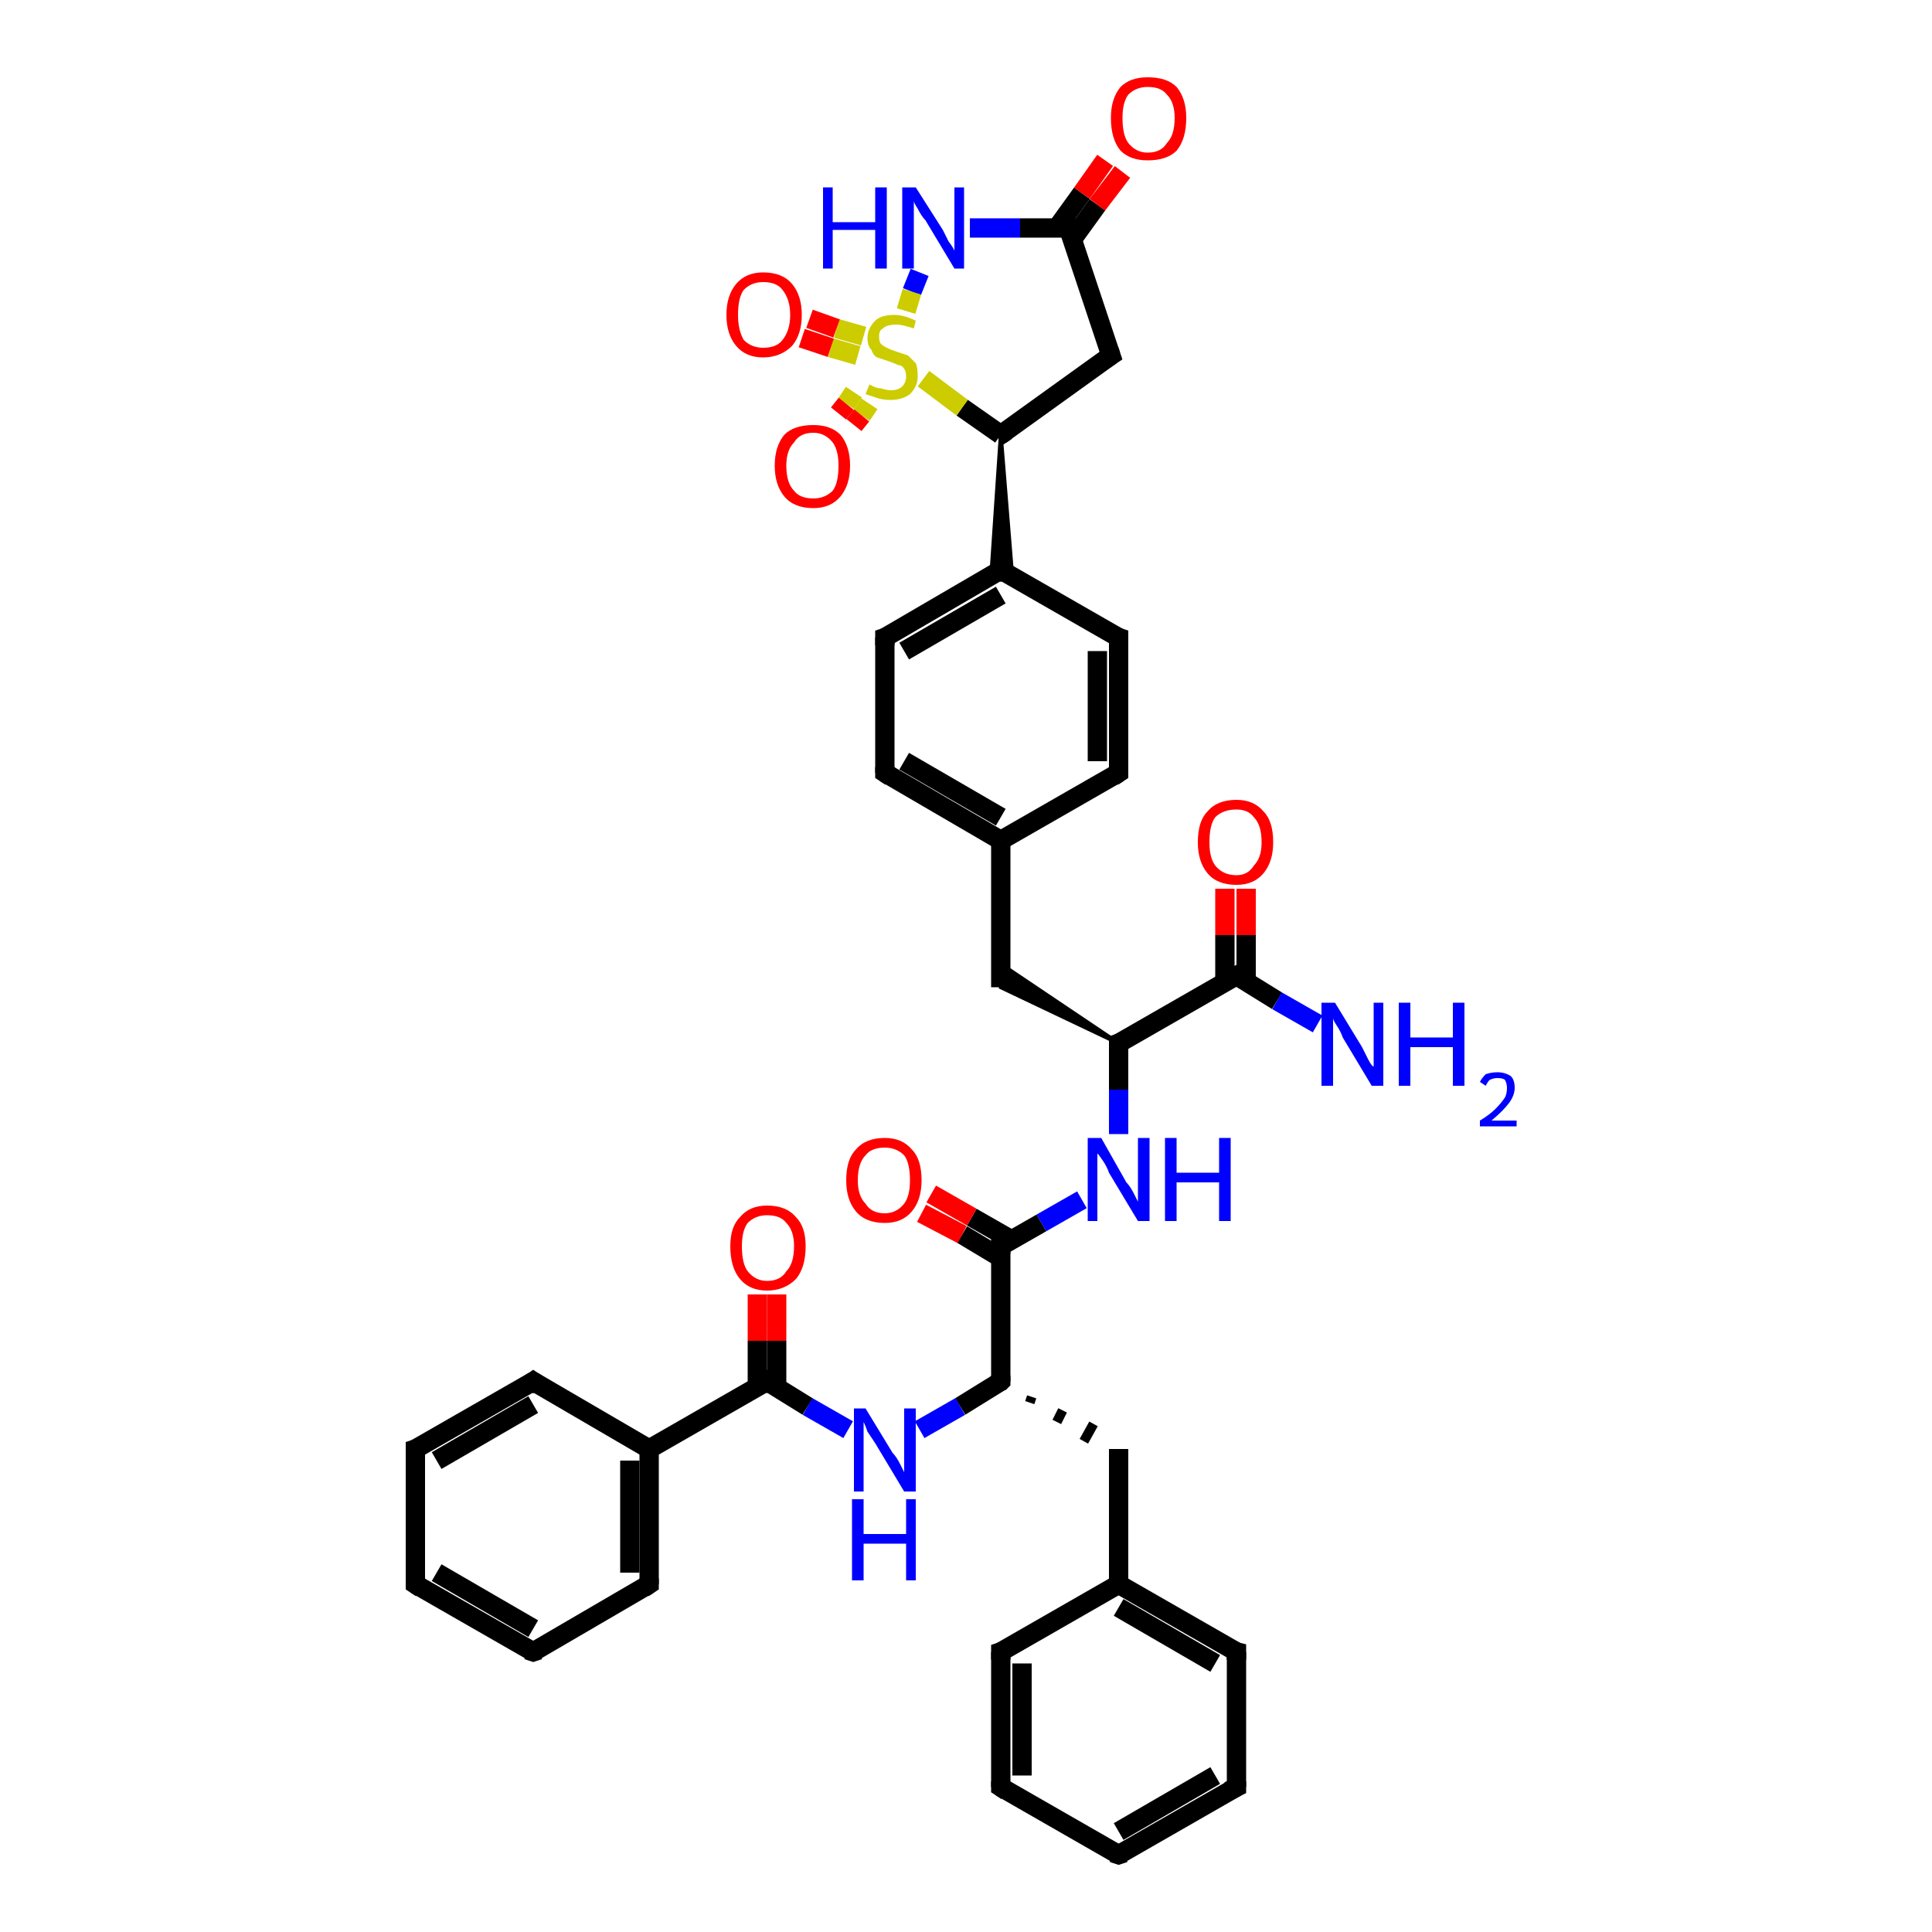 <?xml version='1.0' encoding='iso-8859-1'?>
<svg version='1.1' baseProfile='full'
              xmlns='http://www.w3.org/2000/svg'
                      xmlns:rdkit='http://www.rdkit.org/xml'
                      xmlns:xlink='http://www.w3.org/1999/xlink'
                  xml:space='preserve'
width='100px' height='100px' viewBox='0 0 100 100'>
<!-- END OF HEADER -->
<rect style='opacity:1.0;fill:#FFFFFF;stroke:none' width='100.0' height='100.0' x='0.0' y='0.0'> </rect>
<path class='bond-0 atom-0 atom-1' d='M 51.8,22.5 L 57.5,18.4' style='fill:none;fill-rule:evenodd;stroke:#000000;stroke-width:1.0px;stroke-linecap:butt;stroke-linejoin:miter;stroke-opacity:1' />
<path class='bond-1 atom-0 atom-4' d='M 51.8,22.5 L 49.8,21.1' style='fill:none;fill-rule:evenodd;stroke:#000000;stroke-width:1.0px;stroke-linecap:butt;stroke-linejoin:miter;stroke-opacity:1' />
<path class='bond-1 atom-0 atom-4' d='M 49.8,21.1 L 47.8,19.6' style='fill:none;fill-rule:evenodd;stroke:#CCCC00;stroke-width:1.0px;stroke-linecap:butt;stroke-linejoin:miter;stroke-opacity:1' />
<path class='bond-2 atom-0 atom-8' d='M 51.8,22.5 L 52.4,29.9 L 51.8,29.5 Z' style='fill:#000000;fill-rule:evenodd;fill-opacity:1;stroke:#000000;stroke-width:0.2px;stroke-linecap:butt;stroke-linejoin:miter;stroke-opacity:1;' />
<path class='bond-2 atom-0 atom-8' d='M 51.8,22.5 L 51.8,29.5 L 51.3,29.9 Z' style='fill:#000000;fill-rule:evenodd;fill-opacity:1;stroke:#000000;stroke-width:0.2px;stroke-linecap:butt;stroke-linejoin:miter;stroke-opacity:1;' />
<path class='bond-3 atom-1 atom-2' d='M 57.5,18.4 L 55.3,11.8' style='fill:none;fill-rule:evenodd;stroke:#000000;stroke-width:1.0px;stroke-linecap:butt;stroke-linejoin:miter;stroke-opacity:1' />
<path class='bond-4 atom-2 atom-3' d='M 55.3,11.8 L 52.8,11.8' style='fill:none;fill-rule:evenodd;stroke:#000000;stroke-width:1.0px;stroke-linecap:butt;stroke-linejoin:miter;stroke-opacity:1' />
<path class='bond-4 atom-2 atom-3' d='M 52.8,11.8 L 50.2,11.8' style='fill:none;fill-rule:evenodd;stroke:#0000FF;stroke-width:1.0px;stroke-linecap:butt;stroke-linejoin:miter;stroke-opacity:1' />
<path class='bond-5 atom-2 atom-7' d='M 55.5,12.4 L 56.8,10.6' style='fill:none;fill-rule:evenodd;stroke:#000000;stroke-width:1.0px;stroke-linecap:butt;stroke-linejoin:miter;stroke-opacity:1' />
<path class='bond-5 atom-2 atom-7' d='M 56.8,10.6 L 58.1,8.9' style='fill:none;fill-rule:evenodd;stroke:#FF0000;stroke-width:1.0px;stroke-linecap:butt;stroke-linejoin:miter;stroke-opacity:1' />
<path class='bond-5 atom-2 atom-7' d='M 54.7,11.8 L 56.0,10.0' style='fill:none;fill-rule:evenodd;stroke:#000000;stroke-width:1.0px;stroke-linecap:butt;stroke-linejoin:miter;stroke-opacity:1' />
<path class='bond-5 atom-2 atom-7' d='M 56.0,10.0 L 57.2,8.3' style='fill:none;fill-rule:evenodd;stroke:#FF0000;stroke-width:1.0px;stroke-linecap:butt;stroke-linejoin:miter;stroke-opacity:1' />
<path class='bond-6 atom-3 atom-4' d='M 47.6,14.1 L 47.2,15.1' style='fill:none;fill-rule:evenodd;stroke:#0000FF;stroke-width:1.0px;stroke-linecap:butt;stroke-linejoin:miter;stroke-opacity:1' />
<path class='bond-6 atom-3 atom-4' d='M 47.2,15.1 L 46.9,16.1' style='fill:none;fill-rule:evenodd;stroke:#CCCC00;stroke-width:1.0px;stroke-linecap:butt;stroke-linejoin:miter;stroke-opacity:1' />
<path class='bond-7 atom-4 atom-5' d='M 44.7,17.4 L 43.3,17.0' style='fill:none;fill-rule:evenodd;stroke:#CCCC00;stroke-width:1.0px;stroke-linecap:butt;stroke-linejoin:miter;stroke-opacity:1' />
<path class='bond-7 atom-4 atom-5' d='M 43.3,17.0 L 41.9,16.5' style='fill:none;fill-rule:evenodd;stroke:#FF0000;stroke-width:1.0px;stroke-linecap:butt;stroke-linejoin:miter;stroke-opacity:1' />
<path class='bond-7 atom-4 atom-5' d='M 44.4,18.4 L 43.0,18.0' style='fill:none;fill-rule:evenodd;stroke:#CCCC00;stroke-width:1.0px;stroke-linecap:butt;stroke-linejoin:miter;stroke-opacity:1' />
<path class='bond-7 atom-4 atom-5' d='M 43.0,18.0 L 41.5,17.5' style='fill:none;fill-rule:evenodd;stroke:#FF0000;stroke-width:1.0px;stroke-linecap:butt;stroke-linejoin:miter;stroke-opacity:1' />
<path class='bond-8 atom-4 atom-6' d='M 44.2,20.3 L 43.8,20.9' style='fill:none;fill-rule:evenodd;stroke:#CCCC00;stroke-width:1.0px;stroke-linecap:butt;stroke-linejoin:miter;stroke-opacity:1' />
<path class='bond-8 atom-4 atom-6' d='M 43.8,20.9 L 43.4,21.4' style='fill:none;fill-rule:evenodd;stroke:#FF0000;stroke-width:1.0px;stroke-linecap:butt;stroke-linejoin:miter;stroke-opacity:1' />
<path class='bond-8 atom-4 atom-6' d='M 45.0,20.9 L 44.6,21.5' style='fill:none;fill-rule:evenodd;stroke:#CCCC00;stroke-width:1.0px;stroke-linecap:butt;stroke-linejoin:miter;stroke-opacity:1' />
<path class='bond-8 atom-4 atom-6' d='M 44.6,21.5 L 44.2,22.0' style='fill:none;fill-rule:evenodd;stroke:#FF0000;stroke-width:1.0px;stroke-linecap:butt;stroke-linejoin:miter;stroke-opacity:1' />
<path class='bond-9 atom-8 atom-9' d='M 51.8,29.5 L 45.8,33.0' style='fill:none;fill-rule:evenodd;stroke:#000000;stroke-width:1.0px;stroke-linecap:butt;stroke-linejoin:miter;stroke-opacity:1' />
<path class='bond-9 atom-8 atom-9' d='M 51.8,30.8 L 46.8,33.7' style='fill:none;fill-rule:evenodd;stroke:#000000;stroke-width:1.0px;stroke-linecap:butt;stroke-linejoin:miter;stroke-opacity:1' />
<path class='bond-10 atom-8 atom-13' d='M 51.8,29.5 L 57.9,33.0' style='fill:none;fill-rule:evenodd;stroke:#000000;stroke-width:1.0px;stroke-linecap:butt;stroke-linejoin:miter;stroke-opacity:1' />
<path class='bond-11 atom-9 atom-10' d='M 45.8,33.0 L 45.8,40.0' style='fill:none;fill-rule:evenodd;stroke:#000000;stroke-width:1.0px;stroke-linecap:butt;stroke-linejoin:miter;stroke-opacity:1' />
<path class='bond-12 atom-10 atom-11' d='M 45.8,40.0 L 51.8,43.5' style='fill:none;fill-rule:evenodd;stroke:#000000;stroke-width:1.0px;stroke-linecap:butt;stroke-linejoin:miter;stroke-opacity:1' />
<path class='bond-12 atom-10 atom-11' d='M 46.8,39.4 L 51.8,42.3' style='fill:none;fill-rule:evenodd;stroke:#000000;stroke-width:1.0px;stroke-linecap:butt;stroke-linejoin:miter;stroke-opacity:1' />
<path class='bond-13 atom-11 atom-12' d='M 51.8,43.5 L 57.9,40.0' style='fill:none;fill-rule:evenodd;stroke:#000000;stroke-width:1.0px;stroke-linecap:butt;stroke-linejoin:miter;stroke-opacity:1' />
<path class='bond-14 atom-11 atom-14' d='M 51.8,43.5 L 51.8,51.1' style='fill:none;fill-rule:evenodd;stroke:#000000;stroke-width:1.0px;stroke-linecap:butt;stroke-linejoin:miter;stroke-opacity:1' />
<path class='bond-15 atom-12 atom-13' d='M 57.9,40.0 L 57.9,33.0' style='fill:none;fill-rule:evenodd;stroke:#000000;stroke-width:1.0px;stroke-linecap:butt;stroke-linejoin:miter;stroke-opacity:1' />
<path class='bond-15 atom-12 atom-13' d='M 56.8,39.4 L 56.8,33.7' style='fill:none;fill-rule:evenodd;stroke:#000000;stroke-width:1.0px;stroke-linecap:butt;stroke-linejoin:miter;stroke-opacity:1' />
<path class='bond-16 atom-15 atom-14' d='M 57.9,54.0 L 51.8,51.1 L 51.8,49.9 Z' style='fill:#000000;fill-rule:evenodd;fill-opacity:1;stroke:#000000;stroke-width:0.2px;stroke-linecap:butt;stroke-linejoin:miter;stroke-opacity:1;' />
<path class='bond-17 atom-15 atom-16' d='M 57.9,54.0 L 64.0,50.5' style='fill:none;fill-rule:evenodd;stroke:#000000;stroke-width:1.0px;stroke-linecap:butt;stroke-linejoin:miter;stroke-opacity:1' />
<path class='bond-18 atom-15 atom-19' d='M 57.9,54.0 L 57.9,56.4' style='fill:none;fill-rule:evenodd;stroke:#000000;stroke-width:1.0px;stroke-linecap:butt;stroke-linejoin:miter;stroke-opacity:1' />
<path class='bond-18 atom-15 atom-19' d='M 57.9,56.4 L 57.9,58.7' style='fill:none;fill-rule:evenodd;stroke:#0000FF;stroke-width:1.0px;stroke-linecap:butt;stroke-linejoin:miter;stroke-opacity:1' />
<path class='bond-19 atom-16 atom-17' d='M 64.5,50.8 L 64.5,48.4' style='fill:none;fill-rule:evenodd;stroke:#000000;stroke-width:1.0px;stroke-linecap:butt;stroke-linejoin:miter;stroke-opacity:1' />
<path class='bond-19 atom-16 atom-17' d='M 64.5,48.4 L 64.5,46.0' style='fill:none;fill-rule:evenodd;stroke:#FF0000;stroke-width:1.0px;stroke-linecap:butt;stroke-linejoin:miter;stroke-opacity:1' />
<path class='bond-19 atom-16 atom-17' d='M 63.4,50.8 L 63.4,48.4' style='fill:none;fill-rule:evenodd;stroke:#000000;stroke-width:1.0px;stroke-linecap:butt;stroke-linejoin:miter;stroke-opacity:1' />
<path class='bond-19 atom-16 atom-17' d='M 63.4,48.4 L 63.4,46.0' style='fill:none;fill-rule:evenodd;stroke:#FF0000;stroke-width:1.0px;stroke-linecap:butt;stroke-linejoin:miter;stroke-opacity:1' />
<path class='bond-20 atom-16 atom-18' d='M 64.0,50.5 L 66.1,51.8' style='fill:none;fill-rule:evenodd;stroke:#000000;stroke-width:1.0px;stroke-linecap:butt;stroke-linejoin:miter;stroke-opacity:1' />
<path class='bond-20 atom-16 atom-18' d='M 66.1,51.8 L 68.2,53.0' style='fill:none;fill-rule:evenodd;stroke:#0000FF;stroke-width:1.0px;stroke-linecap:butt;stroke-linejoin:miter;stroke-opacity:1' />
<path class='bond-21 atom-19 atom-20' d='M 56.0,62.1 L 53.9,63.3' style='fill:none;fill-rule:evenodd;stroke:#0000FF;stroke-width:1.0px;stroke-linecap:butt;stroke-linejoin:miter;stroke-opacity:1' />
<path class='bond-21 atom-19 atom-20' d='M 53.9,63.3 L 51.8,64.5' style='fill:none;fill-rule:evenodd;stroke:#000000;stroke-width:1.0px;stroke-linecap:butt;stroke-linejoin:miter;stroke-opacity:1' />
<path class='bond-22 atom-20 atom-21' d='M 51.8,64.5 L 51.8,71.5' style='fill:none;fill-rule:evenodd;stroke:#000000;stroke-width:1.0px;stroke-linecap:butt;stroke-linejoin:miter;stroke-opacity:1' />
<path class='bond-23 atom-20 atom-22' d='M 52.4,64.2 L 50.3,63.0' style='fill:none;fill-rule:evenodd;stroke:#000000;stroke-width:1.0px;stroke-linecap:butt;stroke-linejoin:miter;stroke-opacity:1' />
<path class='bond-23 atom-20 atom-22' d='M 50.3,63.0 L 48.2,61.8' style='fill:none;fill-rule:evenodd;stroke:#FF0000;stroke-width:1.0px;stroke-linecap:butt;stroke-linejoin:miter;stroke-opacity:1' />
<path class='bond-23 atom-20 atom-22' d='M 51.8,65.1 L 49.8,63.9' style='fill:none;fill-rule:evenodd;stroke:#000000;stroke-width:1.0px;stroke-linecap:butt;stroke-linejoin:miter;stroke-opacity:1' />
<path class='bond-23 atom-20 atom-22' d='M 49.8,63.9 L 47.7,62.8' style='fill:none;fill-rule:evenodd;stroke:#FF0000;stroke-width:1.0px;stroke-linecap:butt;stroke-linejoin:miter;stroke-opacity:1' />
<path class='bond-24 atom-21 atom-23' d='M 51.8,71.5 L 49.7,72.8' style='fill:none;fill-rule:evenodd;stroke:#000000;stroke-width:1.0px;stroke-linecap:butt;stroke-linejoin:miter;stroke-opacity:1' />
<path class='bond-24 atom-21 atom-23' d='M 49.7,72.8 L 47.6,74.0' style='fill:none;fill-rule:evenodd;stroke:#0000FF;stroke-width:1.0px;stroke-linecap:butt;stroke-linejoin:miter;stroke-opacity:1' />
<path class='bond-25 atom-21 atom-24' d='M 53.3,72.6 L 53.4,72.3' style='fill:none;fill-rule:evenodd;stroke:#000000;stroke-width:0.5px;stroke-linecap:butt;stroke-linejoin:miter;stroke-opacity:1' />
<path class='bond-25 atom-21 atom-24' d='M 54.7,73.6 L 55.0,73.0' style='fill:none;fill-rule:evenodd;stroke:#000000;stroke-width:0.5px;stroke-linecap:butt;stroke-linejoin:miter;stroke-opacity:1' />
<path class='bond-25 atom-21 atom-24' d='M 56.1,74.6 L 56.6,73.7' style='fill:none;fill-rule:evenodd;stroke:#000000;stroke-width:0.5px;stroke-linecap:butt;stroke-linejoin:miter;stroke-opacity:1' />
<path class='bond-26 atom-23 atom-31' d='M 43.9,74.0 L 41.8,72.8' style='fill:none;fill-rule:evenodd;stroke:#0000FF;stroke-width:1.0px;stroke-linecap:butt;stroke-linejoin:miter;stroke-opacity:1' />
<path class='bond-26 atom-23 atom-31' d='M 41.8,72.8 L 39.7,71.5' style='fill:none;fill-rule:evenodd;stroke:#000000;stroke-width:1.0px;stroke-linecap:butt;stroke-linejoin:miter;stroke-opacity:1' />
<path class='bond-27 atom-24 atom-25' d='M 57.9,75.0 L 57.9,82.0' style='fill:none;fill-rule:evenodd;stroke:#000000;stroke-width:1.0px;stroke-linecap:butt;stroke-linejoin:miter;stroke-opacity:1' />
<path class='bond-28 atom-25 atom-26' d='M 57.9,82.0 L 64.0,85.5' style='fill:none;fill-rule:evenodd;stroke:#000000;stroke-width:1.0px;stroke-linecap:butt;stroke-linejoin:miter;stroke-opacity:1' />
<path class='bond-28 atom-25 atom-26' d='M 57.9,83.2 L 62.9,86.1' style='fill:none;fill-rule:evenodd;stroke:#000000;stroke-width:1.0px;stroke-linecap:butt;stroke-linejoin:miter;stroke-opacity:1' />
<path class='bond-29 atom-25 atom-30' d='M 57.9,82.0 L 51.8,85.5' style='fill:none;fill-rule:evenodd;stroke:#000000;stroke-width:1.0px;stroke-linecap:butt;stroke-linejoin:miter;stroke-opacity:1' />
<path class='bond-30 atom-26 atom-27' d='M 64.0,85.5 L 64.0,92.5' style='fill:none;fill-rule:evenodd;stroke:#000000;stroke-width:1.0px;stroke-linecap:butt;stroke-linejoin:miter;stroke-opacity:1' />
<path class='bond-31 atom-27 atom-28' d='M 64.0,92.5 L 57.9,96.0' style='fill:none;fill-rule:evenodd;stroke:#000000;stroke-width:1.0px;stroke-linecap:butt;stroke-linejoin:miter;stroke-opacity:1' />
<path class='bond-31 atom-27 atom-28' d='M 62.9,91.9 L 57.9,94.8' style='fill:none;fill-rule:evenodd;stroke:#000000;stroke-width:1.0px;stroke-linecap:butt;stroke-linejoin:miter;stroke-opacity:1' />
<path class='bond-32 atom-28 atom-29' d='M 57.9,96.0 L 51.8,92.5' style='fill:none;fill-rule:evenodd;stroke:#000000;stroke-width:1.0px;stroke-linecap:butt;stroke-linejoin:miter;stroke-opacity:1' />
<path class='bond-33 atom-29 atom-30' d='M 51.8,92.5 L 51.8,85.5' style='fill:none;fill-rule:evenodd;stroke:#000000;stroke-width:1.0px;stroke-linecap:butt;stroke-linejoin:miter;stroke-opacity:1' />
<path class='bond-33 atom-29 atom-30' d='M 52.9,91.9 L 52.9,86.1' style='fill:none;fill-rule:evenodd;stroke:#000000;stroke-width:1.0px;stroke-linecap:butt;stroke-linejoin:miter;stroke-opacity:1' />
<path class='bond-34 atom-31 atom-32' d='M 40.2,71.8 L 40.2,69.4' style='fill:none;fill-rule:evenodd;stroke:#000000;stroke-width:1.0px;stroke-linecap:butt;stroke-linejoin:miter;stroke-opacity:1' />
<path class='bond-34 atom-31 atom-32' d='M 40.2,69.4 L 40.2,67.0' style='fill:none;fill-rule:evenodd;stroke:#FF0000;stroke-width:1.0px;stroke-linecap:butt;stroke-linejoin:miter;stroke-opacity:1' />
<path class='bond-34 atom-31 atom-32' d='M 39.2,71.8 L 39.2,69.4' style='fill:none;fill-rule:evenodd;stroke:#000000;stroke-width:1.0px;stroke-linecap:butt;stroke-linejoin:miter;stroke-opacity:1' />
<path class='bond-34 atom-31 atom-32' d='M 39.2,69.4 L 39.2,67.0' style='fill:none;fill-rule:evenodd;stroke:#FF0000;stroke-width:1.0px;stroke-linecap:butt;stroke-linejoin:miter;stroke-opacity:1' />
<path class='bond-35 atom-31 atom-33' d='M 39.7,71.5 L 33.6,75.0' style='fill:none;fill-rule:evenodd;stroke:#000000;stroke-width:1.0px;stroke-linecap:butt;stroke-linejoin:miter;stroke-opacity:1' />
<path class='bond-36 atom-33 atom-34' d='M 33.6,75.0 L 33.6,82.0' style='fill:none;fill-rule:evenodd;stroke:#000000;stroke-width:1.0px;stroke-linecap:butt;stroke-linejoin:miter;stroke-opacity:1' />
<path class='bond-36 atom-33 atom-34' d='M 32.6,75.6 L 32.6,81.4' style='fill:none;fill-rule:evenodd;stroke:#000000;stroke-width:1.0px;stroke-linecap:butt;stroke-linejoin:miter;stroke-opacity:1' />
<path class='bond-37 atom-33 atom-38' d='M 33.6,75.0 L 27.6,71.5' style='fill:none;fill-rule:evenodd;stroke:#000000;stroke-width:1.0px;stroke-linecap:butt;stroke-linejoin:miter;stroke-opacity:1' />
<path class='bond-38 atom-34 atom-35' d='M 33.6,82.0 L 27.6,85.5' style='fill:none;fill-rule:evenodd;stroke:#000000;stroke-width:1.0px;stroke-linecap:butt;stroke-linejoin:miter;stroke-opacity:1' />
<path class='bond-39 atom-35 atom-36' d='M 27.6,85.5 L 21.5,82.0' style='fill:none;fill-rule:evenodd;stroke:#000000;stroke-width:1.0px;stroke-linecap:butt;stroke-linejoin:miter;stroke-opacity:1' />
<path class='bond-39 atom-35 atom-36' d='M 27.6,84.3 L 22.6,81.4' style='fill:none;fill-rule:evenodd;stroke:#000000;stroke-width:1.0px;stroke-linecap:butt;stroke-linejoin:miter;stroke-opacity:1' />
<path class='bond-40 atom-36 atom-37' d='M 21.5,82.0 L 21.5,75.0' style='fill:none;fill-rule:evenodd;stroke:#000000;stroke-width:1.0px;stroke-linecap:butt;stroke-linejoin:miter;stroke-opacity:1' />
<path class='bond-41 atom-37 atom-38' d='M 21.5,75.0 L 27.6,71.5' style='fill:none;fill-rule:evenodd;stroke:#000000;stroke-width:1.0px;stroke-linecap:butt;stroke-linejoin:miter;stroke-opacity:1' />
<path class='bond-41 atom-37 atom-38' d='M 22.6,75.6 L 27.6,72.7' style='fill:none;fill-rule:evenodd;stroke:#000000;stroke-width:1.0px;stroke-linecap:butt;stroke-linejoin:miter;stroke-opacity:1' />
<path d='M 52.1,22.3 L 51.8,22.5 L 51.7,22.5' style='fill:none;stroke:#000000;stroke-width:1.0px;stroke-linecap:butt;stroke-linejoin:miter;stroke-opacity:1;' />
<path d='M 57.2,18.6 L 57.5,18.4 L 57.4,18.1' style='fill:none;stroke:#000000;stroke-width:1.0px;stroke-linecap:butt;stroke-linejoin:miter;stroke-opacity:1;' />
<path d='M 55.4,12.1 L 55.3,11.8 L 55.2,11.8' style='fill:none;stroke:#000000;stroke-width:1.0px;stroke-linecap:butt;stroke-linejoin:miter;stroke-opacity:1;' />
<path d='M 51.5,29.7 L 51.8,29.5 L 52.1,29.7' style='fill:none;stroke:#000000;stroke-width:1.0px;stroke-linecap:butt;stroke-linejoin:miter;stroke-opacity:1;' />
<path d='M 46.1,32.9 L 45.8,33.0 L 45.8,33.4' style='fill:none;stroke:#000000;stroke-width:1.0px;stroke-linecap:butt;stroke-linejoin:miter;stroke-opacity:1;' />
<path d='M 45.8,39.7 L 45.8,40.0 L 46.1,40.2' style='fill:none;stroke:#000000;stroke-width:1.0px;stroke-linecap:butt;stroke-linejoin:miter;stroke-opacity:1;' />
<path d='M 57.6,40.2 L 57.9,40.0 L 57.9,39.7' style='fill:none;stroke:#000000;stroke-width:1.0px;stroke-linecap:butt;stroke-linejoin:miter;stroke-opacity:1;' />
<path d='M 57.6,32.9 L 57.9,33.0 L 57.9,33.4' style='fill:none;stroke:#000000;stroke-width:1.0px;stroke-linecap:butt;stroke-linejoin:miter;stroke-opacity:1;' />
<path d='M 58.2,53.9 L 57.9,54.0 L 57.9,54.2' style='fill:none;stroke:#000000;stroke-width:1.0px;stroke-linecap:butt;stroke-linejoin:miter;stroke-opacity:1;' />
<path d='M 63.6,50.7 L 64.0,50.5 L 64.1,50.6' style='fill:none;stroke:#000000;stroke-width:1.0px;stroke-linecap:butt;stroke-linejoin:miter;stroke-opacity:1;' />
<path d='M 51.9,64.5 L 51.8,64.5 L 51.8,64.9' style='fill:none;stroke:#000000;stroke-width:1.0px;stroke-linecap:butt;stroke-linejoin:miter;stroke-opacity:1;' />
<path d='M 51.8,71.2 L 51.8,71.5 L 51.7,71.6' style='fill:none;stroke:#000000;stroke-width:1.0px;stroke-linecap:butt;stroke-linejoin:miter;stroke-opacity:1;' />
<path d='M 63.6,85.4 L 64.0,85.5 L 64.0,85.9' style='fill:none;stroke:#000000;stroke-width:1.0px;stroke-linecap:butt;stroke-linejoin:miter;stroke-opacity:1;' />
<path d='M 64.0,92.2 L 64.0,92.5 L 63.6,92.7' style='fill:none;stroke:#000000;stroke-width:1.0px;stroke-linecap:butt;stroke-linejoin:miter;stroke-opacity:1;' />
<path d='M 58.2,95.9 L 57.9,96.0 L 57.6,95.9' style='fill:none;stroke:#000000;stroke-width:1.0px;stroke-linecap:butt;stroke-linejoin:miter;stroke-opacity:1;' />
<path d='M 52.1,92.7 L 51.8,92.5 L 51.8,92.2' style='fill:none;stroke:#000000;stroke-width:1.0px;stroke-linecap:butt;stroke-linejoin:miter;stroke-opacity:1;' />
<path d='M 52.1,85.4 L 51.8,85.5 L 51.8,85.9' style='fill:none;stroke:#000000;stroke-width:1.0px;stroke-linecap:butt;stroke-linejoin:miter;stroke-opacity:1;' />
<path d='M 39.8,71.6 L 39.7,71.5 L 39.4,71.7' style='fill:none;stroke:#000000;stroke-width:1.0px;stroke-linecap:butt;stroke-linejoin:miter;stroke-opacity:1;' />
<path d='M 33.6,81.7 L 33.6,82.0 L 33.3,82.2' style='fill:none;stroke:#000000;stroke-width:1.0px;stroke-linecap:butt;stroke-linejoin:miter;stroke-opacity:1;' />
<path d='M 27.9,85.4 L 27.6,85.5 L 27.3,85.4' style='fill:none;stroke:#000000;stroke-width:1.0px;stroke-linecap:butt;stroke-linejoin:miter;stroke-opacity:1;' />
<path d='M 21.8,82.2 L 21.5,82.0 L 21.5,81.7' style='fill:none;stroke:#000000;stroke-width:1.0px;stroke-linecap:butt;stroke-linejoin:miter;stroke-opacity:1;' />
<path d='M 21.5,75.4 L 21.5,75.0 L 21.8,74.9' style='fill:none;stroke:#000000;stroke-width:1.0px;stroke-linecap:butt;stroke-linejoin:miter;stroke-opacity:1;' />
<path d='M 27.9,71.7 L 27.6,71.5 L 27.3,71.7' style='fill:none;stroke:#000000;stroke-width:1.0px;stroke-linecap:butt;stroke-linejoin:miter;stroke-opacity:1;' />
<path class='atom-3' d='M 42.6 9.7
L 43.1 9.7
L 43.1 11.5
L 45.3 11.5
L 45.3 9.7
L 45.9 9.7
L 45.9 13.9
L 45.3 13.9
L 45.3 11.9
L 43.1 11.9
L 43.1 13.9
L 42.6 13.9
L 42.6 9.7
' fill='#0000FF'/>
<path class='atom-3' d='M 47.4 9.7
L 48.8 11.9
Q 48.9 12.1, 49.1 12.5
Q 49.4 12.9, 49.4 13.0
L 49.4 9.7
L 49.9 9.7
L 49.9 13.9
L 49.4 13.9
L 47.9 11.4
Q 47.7 11.2, 47.5 10.8
Q 47.3 10.5, 47.3 10.4
L 47.3 13.9
L 46.7 13.9
L 46.7 9.7
L 47.4 9.7
' fill='#0000FF'/>
<path class='atom-4' d='M 45.0 19.9
Q 45.0 19.9, 45.2 20.0
Q 45.4 20.1, 45.6 20.1
Q 45.9 20.2, 46.1 20.2
Q 46.5 20.2, 46.7 20.0
Q 46.9 19.8, 46.9 19.5
Q 46.9 19.2, 46.8 19.1
Q 46.7 18.9, 46.5 18.9
Q 46.3 18.8, 46.0 18.7
Q 45.7 18.6, 45.4 18.5
Q 45.2 18.4, 45.1 18.1
Q 44.9 17.9, 44.9 17.5
Q 44.9 17.0, 45.3 16.6
Q 45.6 16.3, 46.3 16.3
Q 46.8 16.3, 47.4 16.6
L 47.3 17.0
Q 46.7 16.8, 46.4 16.8
Q 45.9 16.8, 45.7 17.0
Q 45.5 17.1, 45.5 17.4
Q 45.5 17.7, 45.6 17.8
Q 45.7 17.9, 45.9 18.0
Q 46.1 18.1, 46.4 18.2
Q 46.7 18.3, 47.0 18.4
Q 47.2 18.6, 47.4 18.8
Q 47.5 19.0, 47.5 19.5
Q 47.5 20.0, 47.1 20.4
Q 46.7 20.7, 46.1 20.7
Q 45.7 20.7, 45.4 20.6
Q 45.1 20.5, 44.8 20.4
L 45.0 19.9
' fill='#CCCC00'/>
<path class='atom-5' d='M 37.6 16.3
Q 37.6 15.3, 38.1 14.7
Q 38.6 14.1, 39.5 14.1
Q 40.5 14.1, 41.0 14.7
Q 41.5 15.3, 41.5 16.3
Q 41.5 17.3, 41.0 17.9
Q 40.4 18.5, 39.5 18.5
Q 38.6 18.5, 38.1 17.9
Q 37.6 17.3, 37.6 16.3
M 39.5 18.0
Q 40.2 18.0, 40.5 17.6
Q 40.9 17.1, 40.9 16.3
Q 40.9 15.5, 40.5 15.0
Q 40.2 14.6, 39.5 14.6
Q 38.9 14.6, 38.5 15.0
Q 38.2 15.4, 38.2 16.3
Q 38.2 17.1, 38.5 17.6
Q 38.9 18.0, 39.5 18.0
' fill='#FF0000'/>
<path class='atom-6' d='M 40.1 24.1
Q 40.1 23.1, 40.6 22.5
Q 41.1 22.0, 42.1 22.0
Q 43.0 22.0, 43.5 22.5
Q 44.0 23.1, 44.0 24.1
Q 44.0 25.1, 43.5 25.7
Q 43.0 26.3, 42.1 26.3
Q 41.1 26.3, 40.6 25.7
Q 40.1 25.1, 40.1 24.1
M 42.1 25.8
Q 42.7 25.8, 43.1 25.4
Q 43.4 25.0, 43.4 24.1
Q 43.4 23.3, 43.1 22.9
Q 42.7 22.4, 42.1 22.4
Q 41.4 22.4, 41.1 22.9
Q 40.7 23.3, 40.7 24.1
Q 40.7 25.0, 41.1 25.4
Q 41.4 25.8, 42.1 25.8
' fill='#FF0000'/>
<path class='atom-7' d='M 57.5 6.1
Q 57.5 5.1, 58.0 4.5
Q 58.5 4.0, 59.4 4.0
Q 60.4 4.0, 60.9 4.5
Q 61.4 5.1, 61.4 6.1
Q 61.4 7.2, 60.9 7.8
Q 60.4 8.3, 59.4 8.3
Q 58.5 8.3, 58.0 7.8
Q 57.5 7.2, 57.5 6.1
M 59.4 7.9
Q 60.1 7.9, 60.4 7.4
Q 60.8 7.0, 60.8 6.1
Q 60.8 5.3, 60.4 4.9
Q 60.1 4.5, 59.4 4.5
Q 58.8 4.5, 58.4 4.9
Q 58.1 5.3, 58.1 6.1
Q 58.1 7.0, 58.4 7.4
Q 58.8 7.9, 59.4 7.9
' fill='#FF0000'/>
<path class='atom-17' d='M 62.0 43.6
Q 62.0 42.5, 62.5 42.0
Q 63.0 41.4, 64.0 41.4
Q 64.9 41.4, 65.4 42.0
Q 65.9 42.5, 65.9 43.6
Q 65.9 44.6, 65.4 45.2
Q 64.9 45.8, 64.0 45.8
Q 63.0 45.8, 62.5 45.2
Q 62.0 44.6, 62.0 43.6
M 64.0 45.3
Q 64.6 45.3, 64.9 44.8
Q 65.3 44.4, 65.3 43.6
Q 65.3 42.7, 64.9 42.3
Q 64.6 41.9, 64.0 41.9
Q 63.3 41.9, 62.9 42.3
Q 62.6 42.7, 62.6 43.6
Q 62.6 44.4, 62.9 44.8
Q 63.3 45.3, 64.0 45.3
' fill='#FF0000'/>
<path class='atom-18' d='M 69.1 51.9
L 70.5 54.2
Q 70.6 54.4, 70.8 54.8
Q 71.0 55.2, 71.1 55.2
L 71.1 51.9
L 71.6 51.9
L 71.6 56.2
L 71.0 56.2
L 69.5 53.7
Q 69.4 53.4, 69.2 53.1
Q 69.0 52.8, 69.0 52.7
L 69.0 56.2
L 68.4 56.2
L 68.4 51.9
L 69.1 51.9
' fill='#0000FF'/>
<path class='atom-18' d='M 72.4 51.9
L 73.0 51.9
L 73.0 53.7
L 75.2 53.7
L 75.2 51.9
L 75.8 51.9
L 75.8 56.2
L 75.2 56.2
L 75.2 54.2
L 73.0 54.2
L 73.0 56.2
L 72.4 56.2
L 72.4 51.9
' fill='#0000FF'/>
<path class='atom-18' d='M 76.6 56.0
Q 76.7 55.8, 76.9 55.6
Q 77.2 55.5, 77.5 55.5
Q 77.9 55.5, 78.2 55.7
Q 78.4 55.9, 78.4 56.3
Q 78.4 56.7, 78.1 57.1
Q 77.8 57.5, 77.2 58.0
L 78.5 58.0
L 78.5 58.3
L 76.6 58.3
L 76.6 58.0
Q 77.1 57.7, 77.4 57.4
Q 77.7 57.1, 77.9 56.8
Q 78.0 56.6, 78.0 56.3
Q 78.0 56.1, 77.9 55.9
Q 77.8 55.8, 77.5 55.8
Q 77.3 55.8, 77.1 55.9
Q 77.0 56.0, 76.9 56.2
L 76.6 56.0
' fill='#0000FF'/>
<path class='atom-19' d='M 57.0 58.9
L 58.3 61.2
Q 58.5 61.4, 58.7 61.8
Q 58.9 62.2, 58.9 62.2
L 58.9 58.9
L 59.5 58.9
L 59.5 63.2
L 58.9 63.2
L 57.4 60.7
Q 57.3 60.4, 57.1 60.1
Q 56.9 59.8, 56.8 59.7
L 56.8 63.2
L 56.3 63.2
L 56.3 58.9
L 57.0 58.9
' fill='#0000FF'/>
<path class='atom-19' d='M 60.3 58.9
L 60.9 58.9
L 60.9 60.7
L 63.1 60.7
L 63.1 58.9
L 63.7 58.9
L 63.7 63.2
L 63.1 63.2
L 63.1 61.2
L 60.9 61.2
L 60.9 63.2
L 60.3 63.2
L 60.3 58.9
' fill='#0000FF'/>
<path class='atom-22' d='M 43.8 61.1
Q 43.8 60.0, 44.3 59.5
Q 44.8 58.9, 45.8 58.9
Q 46.7 58.9, 47.2 59.5
Q 47.7 60.0, 47.7 61.1
Q 47.7 62.1, 47.2 62.7
Q 46.7 63.3, 45.8 63.3
Q 44.8 63.3, 44.3 62.7
Q 43.8 62.1, 43.8 61.1
M 45.8 62.8
Q 46.4 62.8, 46.8 62.3
Q 47.1 61.9, 47.1 61.1
Q 47.1 60.2, 46.8 59.8
Q 46.4 59.4, 45.8 59.4
Q 45.1 59.4, 44.8 59.8
Q 44.4 60.2, 44.4 61.1
Q 44.4 61.9, 44.8 62.3
Q 45.1 62.8, 45.8 62.8
' fill='#FF0000'/>
<path class='atom-23' d='M 44.8 72.9
L 46.2 75.2
Q 46.4 75.4, 46.6 75.8
Q 46.8 76.2, 46.8 76.2
L 46.8 72.9
L 47.4 72.9
L 47.4 77.2
L 46.8 77.2
L 45.3 74.7
Q 45.1 74.4, 44.9 74.1
Q 44.8 73.8, 44.7 73.6
L 44.7 77.2
L 44.2 77.2
L 44.2 72.9
L 44.8 72.9
' fill='#0000FF'/>
<path class='atom-23' d='M 44.1 77.6
L 44.7 77.6
L 44.7 79.4
L 46.9 79.4
L 46.9 77.6
L 47.4 77.6
L 47.4 81.8
L 46.9 81.8
L 46.9 79.9
L 44.7 79.9
L 44.7 81.8
L 44.1 81.8
L 44.1 77.6
' fill='#0000FF'/>
<path class='atom-32' d='M 37.8 64.5
Q 37.8 63.5, 38.3 63.0
Q 38.8 62.4, 39.7 62.4
Q 40.7 62.4, 41.2 63.0
Q 41.7 63.5, 41.7 64.5
Q 41.7 65.6, 41.2 66.2
Q 40.6 66.8, 39.7 66.8
Q 38.8 66.8, 38.3 66.2
Q 37.8 65.6, 37.8 64.5
M 39.7 66.3
Q 40.4 66.3, 40.7 65.8
Q 41.1 65.4, 41.1 64.5
Q 41.1 63.7, 40.7 63.3
Q 40.4 62.9, 39.7 62.9
Q 39.1 62.9, 38.7 63.3
Q 38.4 63.7, 38.4 64.5
Q 38.4 65.4, 38.7 65.8
Q 39.1 66.3, 39.7 66.3
' fill='#FF0000'/>
</svg>
